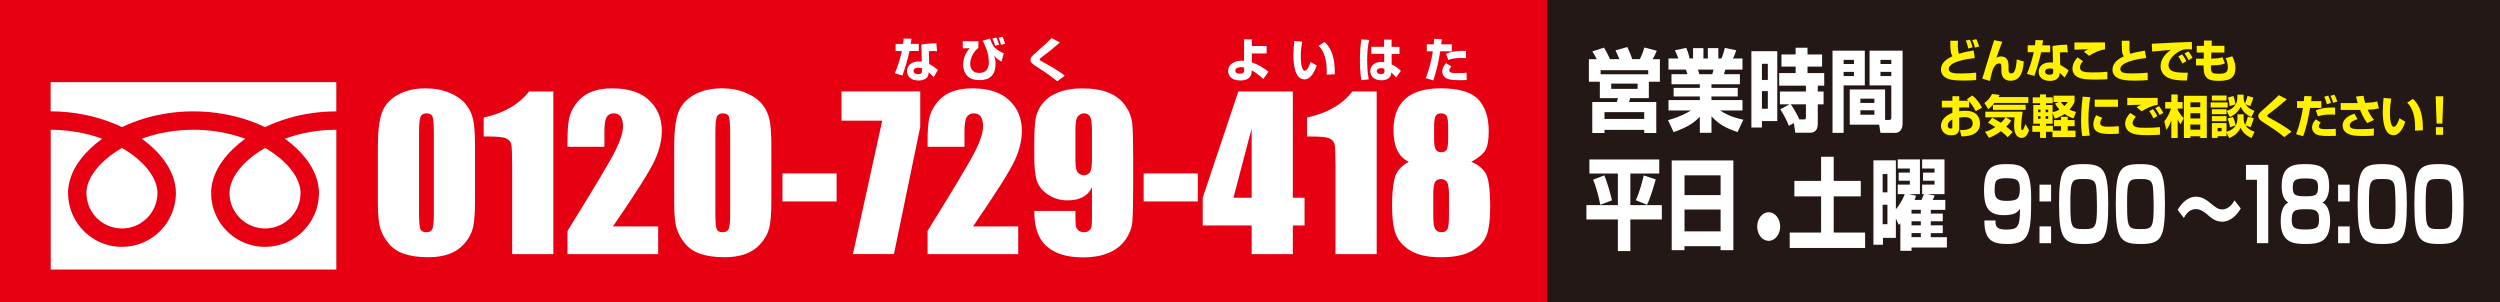 <?xml version="1.0" encoding="UTF-8"?>
<svg id="_レイヤー_2" data-name="レイヤー 2" xmlns="http://www.w3.org/2000/svg" viewBox="0 0 1125.84 136.06">
  <rect x="0" y="0" width="1125.84" height="136.06" fill="#333333" stroke="none"/>
  <defs>
    <style>
      .cls-1 {
        fill: #e60012;
      }

      .cls-2 {
        fill: #fff;
      }

      .cls-3 {
        fill: #fff100;
      }

      .cls-4 {
        fill: #231815;
      }
    </style>
  </defs>
  <g id="_レイヤー_1-2" data-name="レイヤー 1">
    <rect class="cls-1" width="696.68" height="136.06"/>
    <g>
      <path class="cls-2" d="M213.92,65.98v24.43c0,5.55-.3,9.59-.92,12.13s-1.88,4.9-3.81,7.1c-1.93,2.2-4.26,3.78-6.98,4.75-2.72,.96-5.77,1.45-9.14,1.45-4.43,0-8.12-.5-11.06-1.51s-5.28-2.59-7.03-4.73c-1.74-2.14-2.98-4.39-3.72-6.76-.73-2.37-1.09-6.13-1.09-11.29v-25.57c0-6.72,.59-11.76,1.77-15.11,1.17-3.35,3.52-6.04,7.02-8.06,3.51-2.02,7.75-3.03,12.74-3.03,4.07,0,7.71,.7,10.93,2.1,3.21,1.41,5.62,3.12,7.22,5.14s2.67,4.3,3.23,6.84,.85,6.57,.85,12.12Zm-18.55-6.15c0-3.89-.19-6.33-.58-7.31-.38-.98-1.27-1.47-2.69-1.47s-2.29,.52-2.72,1.56c-.45,1.04-.67,3.45-.67,7.22v35.75c0,4.25,.21,6.82,.62,7.69s1.31,1.31,2.69,1.31,2.28-.51,2.71-1.54,.64-3.33,.64-6.92V59.82Z"/>
      <path class="cls-2" d="M249.19,41.18V114.44h-18.55v-39.28c0-5.67-.14-9.08-.41-10.22s-1.04-2.01-2.28-2.6c-1.24-.59-4-.88-8.28-.88h-1.85v-8.54c8.97-1.9,15.78-5.81,20.44-11.73h10.93Z"/>
      <path class="cls-2" d="M296.39,101.95v12.49h-40.82v-10.45c12.1-19.49,19.29-31.54,21.57-36.18,2.28-4.63,3.42-8.24,3.42-10.83,0-1.99-.34-3.48-1.04-4.46-.68-.98-1.74-1.47-3.14-1.47s-2.46,.54-3.15,1.63c-.68,1.08-1.04,3.24-1.04,6.47v6.97h-16.62v-2.67c0-4.1,.21-7.34,.64-9.71s1.48-4.7,3.16-6.99c1.69-2.29,3.88-4.03,6.57-5.21s5.92-1.76,9.69-1.76c7.37,0,12.96,1.8,16.74,5.41s5.67,8.17,5.67,13.69c0,4.19-1.06,8.63-3.19,13.31-2.13,4.67-8.4,14.6-18.81,29.77h20.34Z"/>
      <path class="cls-2" d="M347.37,65.98v24.43c0,5.55-.3,9.59-.92,12.13s-1.88,4.9-3.81,7.1c-1.93,2.2-4.26,3.78-6.98,4.75-2.72,.96-5.77,1.45-9.14,1.45-4.43,0-8.12-.5-11.06-1.51s-5.28-2.59-7.03-4.73c-1.74-2.14-2.98-4.39-3.72-6.76-.73-2.37-1.09-6.13-1.09-11.29v-25.57c0-6.72,.59-11.76,1.77-15.11,1.17-3.35,3.52-6.04,7.02-8.06,3.51-2.02,7.75-3.03,12.74-3.03,4.07,0,7.71,.7,10.93,2.1,3.21,1.41,5.62,3.12,7.22,5.14s2.67,4.3,3.23,6.84,.85,6.57,.85,12.12Zm-18.55-6.15c0-3.89-.19-6.33-.58-7.31-.38-.98-1.27-1.47-2.69-1.47s-2.29,.52-2.72,1.56c-.45,1.04-.67,3.45-.67,7.22v35.75c0,4.25,.21,6.82,.62,7.69s1.31,1.31,2.69,1.31,2.28-.51,2.71-1.54,.64-3.33,.64-6.92V59.82Z"/>
      <path class="cls-2" d="M376.75,78.1v12.62h-24.38v-12.62h24.38Z"/>
      <path class="cls-2" d="M414.42,41.18v15.96l-11.85,57.29h-18.47l13.2-60.09h-18.35v-13.17h35.46Z"/>
      <path class="cls-2" d="M458.54,101.95v12.49h-40.82v-10.45c12.1-19.49,19.29-31.54,21.57-36.18,2.28-4.63,3.42-8.24,3.42-10.83,0-1.99-.34-3.48-1.04-4.46-.68-.98-1.74-1.47-3.14-1.47s-2.46,.54-3.15,1.63c-.68,1.08-1.04,3.24-1.04,6.47v6.97h-16.62v-2.67c0-4.1,.21-7.34,.64-9.71s1.48-4.7,3.16-6.99c1.69-2.29,3.88-4.03,6.57-5.21s5.92-1.76,9.69-1.76c7.37,0,12.96,1.8,16.74,5.41s5.67,8.17,5.67,13.69c0,4.19-1.06,8.63-3.19,13.31-2.13,4.67-8.4,14.6-18.81,29.77h20.34Z"/>
      <path class="cls-2" d="M465.76,94.98h18.54c0,3.41,.05,5.56,.15,6.45,.09,.89,.46,1.64,1.12,2.24,.65,.61,1.55,.91,2.69,.91,.95,0,1.73-.29,2.34-.86,.61-.58,.96-1.31,1.03-2.22,.08-.91,.12-2.73,.12-5.48v-11.67c-.92,1.96-2.29,3.43-4.13,4.41s-4.12,1.47-6.85,1.47c-3.4,0-6.4-.9-8.99-2.71-2.61-1.81-4.26-3.98-4.96-6.51s-1.05-5.96-1.05-10.27v-5.83c0-5.13,.21-8.95,.62-11.45s1.47-4.82,3.19-6.94c1.71-2.13,4.08-3.78,7.12-4.96,3.03-1.18,6.55-1.76,10.56-1.76,4.96,0,9.03,.68,12.22,2.04s5.65,3.31,7.39,5.86c1.75,2.55,2.75,5.22,3.04,8.03,.27,2.8,.41,8.23,.41,16.29v10.18c0,8.72-.13,14.55-.37,17.49-.24,2.94-1.31,5.73-3.18,8.35-1.88,2.63-4.43,4.59-7.65,5.9-3.22,1.31-6.93,1.97-11.16,1.97-5.23,0-9.51-.83-12.83-2.49-3.33-1.66-5.71-4-7.17-7.02-1.46-3.01-2.18-6.82-2.18-11.4Zm18.54-22.85c0,3.08,.41,4.98,1.22,5.7s1.64,1.08,2.5,1.08c1.29,0,2.23-.46,2.83-1.38,.6-.92,.89-2.72,.89-5.41v-13.26c0-3.23-.28-5.34-.85-6.33s-1.5-1.49-2.82-1.49c-.8,0-1.62,.39-2.48,1.15-.86,.77-1.29,2.85-1.29,6.23v13.71Z"/>
      <path class="cls-2" d="M539.41,78.1v12.62h-24.38v-12.62h24.38Z"/>
      <path class="cls-2" d="M582.21,41.18v47.87h5.28v12.49h-5.28v12.9h-18.54v-12.9h-22.05v-12.49l16.04-47.87h24.56Zm-18.54,47.87v-31.18l-8.2,31.18h8.2Z"/>
      <path class="cls-2" d="M619.97,41.18V114.44h-18.55v-39.28c0-5.67-.14-9.08-.41-10.22s-1.04-2.01-2.28-2.6c-1.24-.59-4-.88-8.28-.88h-1.85v-8.54c8.97-1.9,15.78-5.81,20.44-11.73h10.93Z"/>
      <path class="cls-2" d="M662.58,72.88c2.72,1.09,4.82,2.71,6.29,4.87,1.47,2.16,2.21,7.29,2.21,15.42,0,5.92-.58,10.28-1.75,13.09-1.16,2.81-3.43,5.11-6.79,6.9-3.37,1.79-7.89,2.69-13.55,2.69s-9.87-.86-13.09-2.58c-3.21-1.72-5.52-4-6.91-6.84-1.39-2.84-2.09-7.56-2.09-14.17,0-4.44,.35-8.29,1.04-11.55,.69-3.26,2.85-5.87,6.5-7.83-2.3-1.08-4.02-2.81-5.17-5.18-1.15-2.37-1.73-5.37-1.73-9.02,0-6.3,1.78-11.03,5.33-14.18,3.54-3.15,8.86-4.72,15.93-4.72,8.18,0,13.83,1.67,16.95,5.01,3.12,3.35,4.68,8.12,4.68,14.34,0,3.95-.51,6.8-1.53,8.54s-3.13,3.48-6.32,5.2Zm-10.06,14.73c0-2.81-.28-4.67-.87-5.59-.59-.92-1.5-1.38-2.75-1.38s-2.11,.44-2.65,1.33c-.53,.89-.8,2.77-.8,5.63v9.5c0,3.16,.3,5.2,.9,6.11,.6,.9,1.53,1.36,2.82,1.36s2.21-.46,2.67-1.38c.46-.92,.68-2.99,.68-6.22v-9.37Zm-.36-30.45c0-2.47-.22-4.11-.66-4.91-.45-.8-1.3-1.2-2.55-1.2s-2.06,.43-2.48,1.29c-.43,.86-.64,2.47-.64,4.82v5.57c0,2.2,.24,3.73,.73,4.57s1.32,1.26,2.48,1.26c1.22,0,2.05-.42,2.48-1.25,.43-.83,.64-2.54,.64-5.13v-5.02Z"/>
    </g>
    <rect class="cls-4" x="696.68" width="429.16" height="136.06"/>
    <g>
      <path class="cls-2" d="M719.08,26.65c-1.06-2.1-1.46-2.67-1.99-3.48l5.25-1.74c.49,.81,1.67,2.87,2.7,5.21h4.25c-.6-1.41-.71-1.66-1.74-3.96l5.28-1.5c.57,1.17,1.31,2.75,2.23,5.46h3.41c1.09-1.98,1.84-4.49,2.05-5.25l5.57,1.46c-.35,.97-1.17,2.7-1.81,3.8h3.23v10.15h-4.97v7.4h-8.4c-.07,.24-.46,1.45-.53,1.74h12.27v13.94h-5.42v-1.41h-17.9v1.41h-5.5v-13.94h10.99c.25-.57,.47-1.18,.57-1.74h-8.15v-7.4h-4.93v-10.15h3.55Zm23.18,4.97h-21.45v1.82h21.45v-1.82Zm-19.71,18.88v3.07h17.9v-3.07h-17.9Zm3.04-12.86v2.39h11.88v-2.39h-11.88Z"/>
      <path class="cls-2" d="M751.16,54.11c1.34-.37,5.85-1.58,10.32-4.37h-10.1v-4.69h14.11v-1.61h-11.8v-3.88h11.8v-1.62h-12.76v-4.53h7.16c-.28-1.05-.42-1.42-.71-2.07h-7.8v-5.01h4.44c-.43-1.21-.92-2.43-1.57-3.68l5.14-1.09c.61,1.41,1.03,2.62,1.52,4.77h1.53v-4.65h4.68v4.65h1.98v-4.65h4.72v4.65h1.42c.61-1.38,1.24-3.56,1.52-4.77l5.14,1.09c-.32,.93-.85,2.42-1.46,3.68h4.26v5.01h-7.73l-.6,2.07h7.16v4.53h-12.8v1.62h11.84v3.88h-11.84v1.61h13.97v4.69h-10.1c4.07,2.71,8.26,3.72,10.5,4.17l-2.62,5.57c-5.54-1.94-8.05-3.27-11.74-7.07v7.4h-5.25v-7.24c-2.48,2.51-4.79,4.41-11.8,6.95l-2.52-5.41Zm13.47-22.77c.1,.32,.57,1.78,.67,2.07h5.78c.1-.32,.28-.73,.57-2.07h-7.02Z"/>
      <path class="cls-2" d="M788.71,23.06h11.66v31.45h-6.91v2.91h-4.75V23.06Zm4.75,5.66v7.28h2.66v-7.28h-2.66Zm0,12.33v7.92h2.66v-7.92h-2.66Zm12.41,5.94h-4.32v-5.78h11.73v-2.62h-12.05v-5.7h7.41v-2.91h-6.39v-5.46h6.39v-3.03h5.35v3.03h6.56v5.46h-6.56v2.91h7.52v5.7h-2.9v2.62h2.62v5.78h-2.62v8.61c0,1.13,0,4.17-3.59,4.17h-6.52l-.67-4.37-2.24,1.26c-1.13-2.87-2.16-4.81-3.89-7.44l4.18-2.23Zm6.59,6.79c.61,0,.81-.2,.81-1.05v-5.74h-6.81c.43,.61,2.13,3.03,3.87,6.79h2.13Z"/>
      <path class="cls-2" d="M825.25,22.81h14.54v15.65h-9.54v21.39h-5V22.81Zm5,4.16v1.86h4.65v-1.86h-4.65Zm0,5.38v1.9h4.65v-1.9h-4.65Zm18.68,21.67h1.74c1.06,0,1.06-.61,1.06-1.33v-14.23h-9.79v-15.65h14.86V55.52c0,4.29-2.94,4.33-3.16,4.33h-6.81l-.57-3.72h-13.26v-15.85h15.92v13.75Zm-11.13-9.58v1.9h6.31v-1.9h-6.31Zm0,5.21v2.02h6.31v-2.02h-6.31Zm9.04-22.68v1.86h4.89v-1.86h-4.89Zm0,5.38v1.9h4.89v-1.9h-4.89Z"/>
    </g>
    <g>
      <path class="cls-2" d="M715.76,71.8h31.46v6.35h-13.01v14.23h14.17v6.44h-14.17v14.23h-5.62v-14.23h-14.17v-6.44h14.17v-14.23h-12.83v-6.35Zm6.69,7.16c1.3,2.82,2.94,8.77,3.48,11.27l-5.28,1.97c-.43-2.42-1.62-7.51-3.2-11.27l5-1.97Zm23.19,1.83c-.44,1.61-2.34,8.23-3.92,11.46l-5.07-2.1c1.65-3.4,2.98-8.54,3.59-11.14l5.4,1.79Z"/>
      <path class="cls-2" d="M752.84,72.25h27.75v40.41h-5.75v-1.79h-16.26v1.79h-5.75v-40.41Zm22.01,6.71h-16.26v8.9h16.26v-8.9Zm0,15.39h-16.26v9.84h16.26v-9.84Z"/>
      <path class="cls-2" d="M801.68,102.01c0,3.54-2.3,6.45-5.18,6.45s-5.17-2.86-5.17-6.45,2.37-6.44,5.17-6.44,5.18,2.86,5.18,6.44Z"/>
      <path class="cls-2" d="M820.1,70.59h5.68v10.87h12.2v6.98h-12.2v16.29h14.14v6.94h-33.95v-6.94h14.13v-16.29h-12.03v-6.98h12.03v-10.87Z"/>
      <path class="cls-2" d="M855.8,100.53c-.29,.31-.33,.36-.72,.76l-1.3-2.91v8.73h-5.82v3.09h-4.28v-37.99h10.1v22.02c1.15-1.34,2.98-3.98,3.99-6.8h-3.16v-4.3h5.46v-1.74h-5.03v-3.67h5.03v-1.83h-5.46v-4.12h10v15.66h-4.9l3.17,.71c-.26,.81-.36,1.17-.65,1.88h3.1c.36-.76,.43-.94,1.08-2.59h-.8v-4.3h5.58v-1.74h-5.18v-3.67h5.18v-1.83h-5.58v-4.12h10.07v15.66h-7.76l3.34,.62c-.32,.81-.58,1.34-.9,1.97h5.68v4.48h-6.54v1.7h5.4v3.45h-5.4v1.83h5.4v3.49h-5.4v1.83h7.26v4.66h-15.93v1.47h-5.03v-12.39Zm-7.98-22.15v8.23h2.16v-8.23h-2.16Zm0,13.82v8.77h2.16v-8.77h-2.16Zm13.01,2.29v1.7h4.18v-1.7h-4.18Zm0,5.14v1.83h4.18v-1.83h-4.18Zm0,5.33v1.83h4.18v-1.83h-4.18Z"/>
    </g>
    <g>
      <path class="cls-2" d="M898.66,99.27c-.07,2.33,.22,4.12,4.6,4.12,5.24,0,6.44-.85,6.42-9.4-.96,1.38-2.04,2.91-7.38,2.91-7.16,0-8.82-4.17-8.82-11.01,0-10.24,3.45-11.99,9.97-11.99,7.4,0,11.25,1.21,11.25,15.26,0,15.66-.59,20.72-10.73,20.72-6.35,0-10.37-1.34-10.34-10.61h5.03Zm10.95-14.23c0-4.11-1.45-4.79-6.23-4.79s-5.12,1.38-5.12,5.42c0,3.31,.98,4.79,5.18,4.79,4.81,0,6.17-.71,6.17-5.42Z"/>
      <path class="cls-2" d="M923.68,83.16v7.57h-5.22v-7.57h5.22Zm0,18.8v7.56h-5.22v-7.56h5.22Z"/>
      <path class="cls-2" d="M938.48,109.88c-9.11,0-11.21-2.37-11.21-17.99s1.92-17.99,10.95-17.99,11.2,2.37,11.2,17.99-1.88,17.99-10.95,17.99Zm-6.11-17.9c0,10.92,.52,11.19,6.35,11.19,5,0,5.61-.81,5.61-10.56,0-2.1-.09-7.7-.53-9.4-.62-2.37-2.44-2.6-5.46-2.6-5.46,0-5.98,.41-5.98,11.37Z"/>
      <path class="cls-2" d="M964.02,109.88c-9.11,0-11.21-2.37-11.21-17.99s1.92-17.99,10.95-17.99,11.2,2.37,11.2,17.99-1.88,17.99-10.95,17.99Zm-6.11-17.9c0,10.92,.52,11.19,6.35,11.19,5,0,5.61-.81,5.61-10.56,0-2.1-.09-7.7-.53-9.4-.62-2.37-2.44-2.6-5.46-2.6-5.46,0-5.98,.41-5.98,11.37Z"/>
      <path class="cls-2" d="M1009.09,93.86c-1.82,3.31-4.94,5.99-8.39,5.99-2.87,0-4.78-1.61-6.08-2.73-1.97-1.7-3.49-2.95-5.83-2.95-.61,0-3.27,0-5.33,3.98l-2.81-3.67c1.17-1.79,3.79-5.9,8.36-5.9,2.84,0,4.88,1.66,6.26,2.77,2.28,1.88,3.61,2.96,5.46,2.96,3.14,0,4.91-3,5.58-4.07l2.78,3.62Z"/>
      <path class="cls-2" d="M1021.47,74.25v35.26h-5.09v-28.55h-4.94v-6.71h10.03Z"/>
      <path class="cls-2" d="M1027.52,83.88c0-8.5,4.13-9.98,10.34-9.98s11.04,.76,11.04,9.98c0,1.25-.07,5.64-3.02,7.38,3.45,1.43,3.45,7.38,3.45,8.23,0,9.58-5.15,10.38-10.8,10.38-5.06,0-11.45-.09-11.45-10.21,0-1.25,0-6.98,3.43-8.41-2.37-1.43-2.99-4.48-2.99-7.38Zm4.53,15.26c0,3.31,1.2,4.21,6.13,4.21,5.37,0,6.18-1.03,6.18-4.61,0-4.52-2.28-4.52-6.18-4.52-4.96,0-6.13,.67-6.13,4.92Zm.46-14.72c0,3.62,1.32,3.98,6.01,3.98s5.37-.81,5.37-4.25c0-3.04-1.08-3.8-5.68-3.8s-5.7,.81-5.7,4.07Z"/>
      <path class="cls-2" d="M1058.15,83.16v7.57h-5.22v-7.57h5.22Zm0,18.8v7.56h-5.22v-7.56h5.22Z"/>
      <path class="cls-2" d="M1072.94,109.88c-9.11,0-11.21-2.37-11.21-17.99s1.92-17.99,10.95-17.99,11.2,2.37,11.2,17.99-1.88,17.99-10.95,17.99Zm-6.11-17.9c0,10.92,.52,11.19,6.35,11.19,5,0,5.61-.81,5.61-10.56,0-2.1-.09-7.7-.53-9.4-.62-2.37-2.44-2.6-5.46-2.6-5.46,0-5.98,.41-5.98,11.37Z"/>
      <path class="cls-2" d="M1098.49,109.88c-9.11,0-11.21-2.37-11.21-17.99s1.92-17.99,10.95-17.99,11.2,2.37,11.2,17.99-1.88,17.99-10.95,17.99Zm-6.11-17.9c0,10.92,.52,11.19,6.35,11.19,5,0,5.61-.81,5.61-10.56,0-2.1-.09-7.7-.53-9.4-.62-2.37-2.44-2.6-5.46-2.6-5.46,0-5.98,.41-5.98,11.37Z"/>
    </g>
    <g>
      <path class="cls-2" d="M22.81,36.98v13.16c10.13,.02,19.54,1.96,27.67,5.17,1.52,.6,3,1.25,4.43,1.94,3.25-1.56,6.76-2.91,10.47-4.01,6.66-1.96,14-3.09,21.75-3.09,10.17,0,19.63,1.95,27.79,5.17,1.52,.6,3,1.25,4.43,1.94,3.26-1.56,6.76-2.91,10.47-4.01,6.63-1.95,13.92-3.08,21.63-3.09v-13.16H22.81Z"/>
      <path class="cls-2" d="M103.36,86.88c0,3.32,1,6.38,2.73,8.94,1.72,2.55,4.18,4.59,7.04,5.8,1.91,.81,4,1.26,6.22,1.26,3.33,0,6.38-1,8.94-2.73,2.55-1.73,4.59-4.17,5.8-7.04,.81-1.91,1.25-4,1.26-6.22,0-1.59-.33-3.27-1.03-5.03-.69-1.76-1.76-3.6-3.18-5.42-2.71-3.49-6.74-6.93-11.78-9.82-3.86,2.22-7.14,4.76-9.68,7.4-2.7,2.8-4.55,5.72-5.51,8.43-.55,1.55-.81,3.03-.81,4.45Z"/>
      <path class="cls-2" d="M135.01,68.26c3.35,3.49,5.9,7.33,7.35,11.42,.82,2.34,1.28,4.76,1.28,7.2,0,5.01-1.53,9.71-4.15,13.58-2.62,3.88-6.32,6.95-10.68,8.8-2.91,1.23-6.11,1.91-9.45,1.91-5.01,0-9.71-1.53-13.58-4.15-3.87-2.62-6.95-6.32-8.79-10.68-1.23-2.91-1.91-6.11-1.91-9.45,0-3.67,1.03-7.28,2.79-10.65,1.76-3.38,4.26-6.55,7.33-9.45,1.6-1.51,3.36-2.94,5.26-4.3-1.27-.47-2.57-.9-3.91-1.3-5.91-1.74-12.46-2.76-19.4-2.76-8.51,0-16.45,1.53-23.32,4.05,2.51,1.79,4.77,3.73,6.75,5.78,3.35,3.49,5.9,7.33,7.35,11.42,.82,2.34,1.28,4.76,1.28,7.2,0,5.01-1.53,9.71-4.15,13.58-2.62,3.88-6.32,6.95-10.68,8.8-2.91,1.23-6.11,1.91-9.45,1.91-5.02,0-9.71-1.53-13.58-4.15-3.87-2.62-6.95-6.32-8.79-10.68-1.23-2.91-1.91-6.11-1.91-9.45,0-3.67,1.02-7.28,2.78-10.65,1.76-3.38,4.26-6.55,7.34-9.45,1.6-1.51,3.36-2.94,5.26-4.3-1.27-.47-2.57-.9-3.91-1.3-5.87-1.73-12.39-2.74-19.28-2.76v62.96H151.46V58.43c-8.47,.01-16.36,1.54-23.2,4.05,2.51,1.79,4.77,3.73,6.75,5.78Z"/>
      <path class="cls-2" d="M38.92,86.88c0,3.32,1,6.38,2.73,8.94,1.72,2.55,4.18,4.59,7.04,5.8,1.91,.81,4,1.26,6.22,1.26,3.33,0,6.38-1,8.94-2.73,2.56-1.73,4.59-4.17,5.8-7.04,.81-1.91,1.26-4,1.26-6.22,0-1.59-.33-3.27-1.03-5.03-.7-1.76-1.76-3.6-3.18-5.42-2.71-3.49-6.75-6.93-11.79-9.82-3.86,2.22-7.14,4.76-9.67,7.4-2.7,2.8-4.55,5.72-5.51,8.43-.55,1.55-.81,3.03-.81,4.45Z"/>
    </g>
    <g>
      <path class="cls-3" d="M888.19,42.98c1.68,1.23,3.25,3.32,4.38,5.48l-2.82,1.59c-.72-1.3-1.7-2.99-3-4.37v2.72h-4.45v1.71c.57-.1,1.22-.23,2.55-.23,2.95,0,4.29,.81,5.11,1.52,1.53,1.4,1.71,3.34,1.71,4.25,0,5.73-6.6,5.75-8.4,5.75l-.65-2.82c2.15-.02,5.75-.02,5.75-3.05,0-2.66-2.64-2.8-3.66-2.8-.92,0-1.84,.16-2.41,.25v4.92c0,2.64-2.23,3.05-3.66,3.05-3.39,0-4.54-2.64-4.54-4.18,0-3.85,3.91-5.46,5.13-5.96v-2.41h-4.74v-3.03h4.74v-2.04h3.07v2.04h4.15c-.18-.18-.32-.31-.74-.66l2.49-1.73Zm-8.99,10.86c-.54,.27-2.04,.99-2.04,2.68,0,1.05,.75,1.38,1.24,1.38,.8,0,.8-.43,.8-.86v-3.19Z"/>
      <path class="cls-3" d="M898.17,46.36c-1.12,1.44-2.11,2.25-2.78,2.82l-1.76-2.8c1.53-1.15,2.5-2.25,3.5-4.06l3.39,.43c-.17,.31-.29,.54-.51,.95h13.41v2.66h-15.25Zm-1,6.7c.63,.31,1.88,.93,3.9,2.25,.31-.29,1.37-1.32,2.1-2.48h-9.11v-2.53h16.82c-.7,4.26-.7,6.9-.7,7.11,0,.39,0,1.18,.51,1.18,.55,0,1.1-1.71,1.43-2.72l1.62,2.76c-.26,.91-1.18,3.48-3.29,3.48-.85,0-1.59-.37-2.12-.91-1.18-1.19-1.31-3.36-1.31-4.66,0-1.69,.16-3.21,.23-3.71h-4.03l2.51,1.4c-.33,.54-.88,1.44-2.25,2.78,1.1,.85,1.96,1.59,2.92,2.45l-2.29,2.35c-.49-.54-1.47-1.56-3-2.76-2.47,1.88-4.43,2.64-5.42,3.03l-1.76-2.74c.84-.23,2.45-.7,4.64-2.12-1.62-1.05-2.66-1.61-3.31-1.96l1.9-2.21Zm15.06-5.87v2.29h-14.73v-2.29h14.73Z"/>
      <path class="cls-3" d="M924.27,59.34h-2.88v2.78h-2.68v-2.78h-3.5v-2.72h3.5v-.91h-3.04v-8.43h3.04v-.8h-3.31v-2.64h3.31v-1.32h2.68v1.32h3.03v2.64h-3.03v.8h2.97v3.23c.79-.16,1.61-.35,3.09-1.17-1.29-1.4-1.74-2.27-1.97-2.7l1.64-.72h-2.33v-2.84h9.46v2.78c-.33,.72-.86,1.96-2.29,3.5,1.1,.54,1.98,.78,2.95,1.03l-1.12,2.95c-.74-.23-2.09-.68-4.05-2.02-1.92,1.32-3.48,1.83-4.37,2.1l-1-2.45v4.74h-2.97v.91h3.09v2.2h3.64v-1.98h-3.12v-2.78h3.12v-1.46h3.03v1.46h3.11v2.78h-3.11v1.98h3.51v2.89h-10.38v-2.37Zm-6.47-9.99v1.17h1.1v-1.17h-1.1Zm0,2.97v1.19h1.1v-1.19h-1.1Zm3.43-2.97v1.17h1.15v-1.17h-1.15Zm0,2.97v1.19h1.15v-1.19h-1.15Zm6.86-6.39c.7,1.03,1.27,1.57,1.56,1.83,.92-.85,1.21-1.34,1.51-1.83h-3.07Z"/>
      <path class="cls-3" d="M941.32,43.75c-.21,1.26-.82,4.78-.82,9.87,0,2.47,.15,5.01,.62,7.44l-3.39,.25c-.18-.99-.55-3.07-.55-6.94,0-4.62,.51-9.03,.71-10.84l3.44,.23Zm5.43,9.33c-.76,.95-.94,1.73-.94,2.33,0,1.4,1.56,1.65,3.54,1.65,1.45,0,3.37-.06,4.8-.25l.06,3.34c-.59,.06-1.72,.19-3.72,.19-3.35,0-7.78-.16-7.78-4.33,0-.54,0-2.1,1.32-4.12l2.72,1.19Zm7.07-8.22v3.23h-10.51v-3.23h10.51Z"/>
      <path class="cls-3" d="M961.87,52.56c-.51,.56-1.45,1.63-1.45,2.89,0,2.08,2.9,2.1,5.97,2.1,1.59,0,3.95-.04,6.3-.31l.04,3.38c-.76,.1-1.7,.23-5.52,.23-4.31,0-6.17-.21-8.03-1.34-1.31-.78-2.15-2.14-2.15-3.75,0-2.08,1.1-3.56,2.29-4.88l2.56,1.69Zm9.81-5.34c-2.76,.35-5.36,1.69-7.16,2.91l-2.33-1.83c.8-.58,1.39-.86,2.06-1.11-.43-.02-5.31,.1-6.27,.19v-3.3c2.17,.06,11.73,0,13.7,0v3.15Zm-1.92,6.1c-.2-.45-.9-1.94-1.88-3.28l1.68-.91c.51,.66,1.32,1.77,1.96,3.17l-1.76,1.01Zm2.76-1.51c-.16-.31-.98-1.92-1.94-3.11l1.69-.91c.82,.95,1.64,2.35,1.96,3.05l-1.71,.97Z"/>
      <path class="cls-3" d="M974.65,54.62c1.8-1.96,2.78-4.92,3.02-5.75h-2.62v-2.9h2.78v-3.42h2.86v3.42h2.21v2.9h-2.21v.5c.21,.41,1,2.16,2.76,3.91l-1.53,2.72c-.43-.68-.74-1.2-1.23-2.25v8.39h-2.86v-7.89c-.9,2.47-1.72,3.58-2.21,4.24l-.98-3.87Zm19.15-11.48v19h-2.95v-.78h-4.43v.78h-2.92v-19h10.3Zm-7.38,2.93v2.18h4.43v-2.18h-4.43Zm0,4.92v2.35h4.43v-2.35h-4.43Zm0,5.09v2.31h4.43v-2.31h-4.43Z"/>
      <path class="cls-3" d="M995.53,46.12h7.66v2.29h-7.66v-2.29Zm.55-3.09h6.6v2.25h-6.6v-2.25Zm0,6.18h6.6v2.23h-6.6v-2.23Zm6.6,10.63v1.51h-4v.76h-2.59v-6.7h6.6v3.93c4.91-1.55,4.91-4.68,4.91-6.49v-1.36h2.78v1.3c0,1.15,0,2.21,.68,3.44,.76-1.86,.98-2.72,1.21-3.71l2.65,.68c-.38,1.79-1.24,3.73-1.41,4.08l-2.29-.81c1.16,1.81,3.21,2.56,4.09,2.86l-1.37,2.84c-3.33-1.56-4.23-3.17-4.89-4.66-1.49,3.13-4.09,4.22-5.15,4.66l-1.21-2.35Zm-6.6-7.54h6.6v2.27h-6.6v-2.27Zm2.59,5.3v1.52h1.78v-1.52h-1.78Zm11.73-13.93c0,1.03,0,1.86,.61,2.9,.59-1.36,.82-2.06,1.12-3.4l2.62,.78c-.49,1.79-.86,2.76-1.43,3.85l-2.1-.86c1.37,2.02,3.29,2.7,4.04,2.97l-1.41,2.84c-1.31-.6-3.54-1.77-4.76-4.72-.49,.95-1.68,3.28-4.91,4.7l-1.47-2.82c4.86-1.36,4.86-5.15,4.86-6.2v-1.09h2.82v1.05Zm-4.78,8.99c.45,1.03,.88,2.29,1.14,3.81l-2.51,.83c-.3-1.83-.65-2.86-1.06-3.96l2.43-.68Zm.14-9.44c.47,1.07,.8,2.59,.98,3.79l-2.7,.76c-.04-1.09-.12-1.98-.72-3.83l2.43-.72Z"/>
      <path class="cls-3" d="M1028.68,61.75c-3.02-2.55-6.03-4.47-8.64-6.16-1.94-1.23-3.04-1.93-3.04-3.3,0-1.01,.67-1.61,2.33-3.07,3.8-3.38,5.33-4.78,6.89-6.37l3.62,1.85c-3.02,2.76-6.68,5.54-8.01,6.51-.35,.27-.8,.6-.8,.91,0,.41,.37,.6,1.04,.97,1.92,1.05,7.26,3.98,9.89,6.18l-3.27,2.47Z"/>
      <path class="cls-3" d="M1041.03,43.37c-.06,.78-.08,.95-.23,2.18h4.6v3.07h-5.07c-.63,3.56-1.61,8.9-3.15,12.73l-3.19-.93c1.95-4.76,2.82-10.14,3.09-11.81h-2.63v-3.07h3.04c.1-.74,.12-1.15,.22-2.29l3.31,.11Zm4.09,11.83c-.29,.31-.86,.95-.86,1.65,0,1.32,1.9,1.32,3.11,1.32,2.48,0,3.9-.14,4.48-.18l.1,3.19c-.57,.02-1.33,.06-3.02,.06-1.86,0-3-.02-4.25-.23-1.8-.31-3.48-1.57-3.48-3.5s1.27-3.28,1.68-3.73l2.25,1.42Zm6.48-3.58c-.53-.02-1.1-.06-1.92-.06-3.37,0-5.01,.56-5.83,.84l-.96-2.7c3.15-1.24,5.75-1.34,8.69-1.28l.02,3.19Zm-3.72-4.68c-.1-.43-.57-2.23-1.21-3.38l1.79-.51c.51,.95,1.02,2.33,1.25,3.28l-1.84,.62Zm2.84-.62c-.51-1.71-.98-2.66-1.24-3.17l1.78-.52c.45,.76,1.06,2.16,1.32,3.11l-1.86,.58Z"/>
      <path class="cls-3" d="M1064.41,43.15c.1,.86,.18,1.5,.68,3.19,4-.25,4.48-.39,5.44-.72l.77,3.17c-2.37,.54-3.43,.56-5.05,.62,1.29,2.82,2.33,3.98,2.9,4.59l-3.15,1.46c-1.76-2.51-2.9-5.27-3.17-5.95h-8.73v-3.09h7.64c-.37-1.23-.55-2.18-.71-2.97l3.37-.31Zm-2.72,10.53c-1.06,.31-3.51,1.07-3.51,2.76s2.12,1.73,5.29,1.73c2.88,0,4.42-.16,5.6-.31l-.06,3.21c-1.41,.12-2.95,.17-4.8,.17-4.17,0-5.66-.35-7.07-1.13-1.09-.6-2.17-1.77-2.17-3.59,0-3.58,4.17-4.95,5.31-5.32l1.41,2.47Z"/>
      <path class="cls-3" d="M1076.86,44.4c-.35,2.12-.59,4.16-.59,6.3,0,1.88,.14,6.41,1.78,6.41,1.04,0,1.94-2.16,2.51-3.85l2.65,1.56c-.61,1.81-2.21,6.08-5.37,6.08-4.31,0-4.8-7.07-4.8-10.51,0-2.12,.23-4.66,.37-6.3l3.45,.31Zm10.71,14.47c.02-.41,.04-.85,.04-1.48,0-7.03-2.29-10.01-3.59-11.13l2.62-1.75c1.84,1.88,4.62,4.74,4.48,14.15l-3.53,.21Z"/>
      <path class="cls-3" d="M1100.31,43.35l-.43,12.3h-2.58l-.43-12.3h3.43Zm-.1,13.91v3.46h-3.23v-3.46h3.23Z"/>
    </g>
    <g>
      <path class="cls-3" d="M881.79,18.35c-.04,.49-.1,1.13-.1,2.08,0,1.07,.04,2.97,.57,3.81,2.29-.82,5.56-1.36,6.54-1.52l.51,3.44c-3.95,.39-11.71,1.71-11.71,4.9,0,2,2.92,2.02,5.42,2.02,2.25,0,4.68-.1,6.91-.37v3.34c-1.23,.1-2.62,.23-5.52,.23-5.19,0-6.72-.49-7.99-1.18-1.35-.7-2.33-2.1-2.33-3.73,0-3.65,3.58-5.29,5.15-6.04-.57-.93-1-1.92-.96-6.99h3.52Zm4.58,3.5c-.04-.21-.45-2.21-1.11-3.59l1.86-.37c.51,1.01,1,2.51,1.21,3.42l-1.96,.54Zm3-.41c-.35-1.48-.63-2.16-1.18-3.4l1.84-.39c.45,.81,1.09,2.53,1.25,3.28l-1.9,.52Z"/>
      <path class="cls-3" d="M901.68,18.83c-.29,.72-2.06,5.5-2.65,7.25,.49-.29,1.06-.66,2.12-.66,3.39,0,3.37,3.17,3.37,4.63v1.36c0,.37,0,1.65,1.21,1.65,1.26,0,2.12-1.18,2.49-6.31l3.17,.95c-.41,6.37-2.59,8.66-6,8.66-1.92,0-4.09-.91-4.09-4.45v-1.01c0-1.75,0-2.33-1.04-2.33-1.53,0-2.39,1.71-2.82,2.76-.27,.68-.35,.86-1.31,5.15l-3.45-1.09c.45-1.22,1.06-3.34,1.43-4.62,.57-2.02,3.37-10.88,3.91-12.69l3.68,.74Z"/>
      <path class="cls-3" d="M920.07,18.15c-.06,.37-.32,1.94-.37,2.25h3.56v3.13h-4.06c-.64,3.13-1.98,7.6-3.06,10.67l-3.37-.95c.92-1.89,2.41-6.24,3.1-9.73h-2.73v-3.13h3.27c.16-1.13,.2-1.67,.24-2.37l3.43,.12Zm11.12,5.46c-.49-.04-1.02-.1-1.65-.1-.74,0-1.37,.08-1.88,.14l.12,5.52c2.59,1.49,3.31,2.16,3.82,2.64l-1.82,3.13c-.55-.6-1.35-1.34-2.25-2.16l-.02,.43c-.1,2.33-2.09,3.21-4.36,3.21-3.41,0-5.07-1.83-5.07-4.1,0-1.81,1.21-4.22,5.23-4.22,.51,0,.86,.02,1.23,.06l-.2-7.44c.96-.18,2.57-.49,6.56-.62l.29,3.5Zm-6.56,7.5c-.38-.14-.77-.29-1.47-.29-.29,0-2.18,.02-2.18,1.42,0,.43,.22,1.4,1.96,1.4s1.69-.86,1.69-1.38v-1.15Z"/>
      <path class="cls-3" d="M938.07,27.58c-.47,.49-1.37,1.46-1.37,2.82,0,1.94,2.21,2.21,5.46,2.21,2.29,0,4.58-.04,6.83-.31l.04,3.36c-.76,.08-1.56,.19-5.42,.19-4.5,0-6.27-.27-8.02-1.15-1.26-.66-2.29-1.96-2.29-3.73,0-2.66,1.7-4.47,2.31-5.13l2.45,1.75Zm9.91-5.32c-2.84,.35-5.44,1.71-7.16,2.89l-2.37-1.86c.67-.43,1.04-.64,2.08-1.11-1.53,.04-4.98,.12-6.33,.21v-3.28c1,.02,1.1,.02,2.49,.02,1.78,0,11.14-.04,11.28-.04v3.17Z"/>
      <path class="cls-3" d="M959.02,18.35c-.04,.97-.06,1.69-.06,2.7,0,2.08,.04,2.68,.51,3.17,1.8-.58,2.17-.64,6.42-1.44l.65,3.38c-4.95,.45-11.69,2.02-11.69,4.9,0,1.96,2.39,2,5.56,2,1.57,0,4.06-.04,6.77-.35v3.38c-1.23,.08-3.13,.23-5.85,.23-4.89,0-6.42-.54-7.69-1.19-1.49-.78-2.31-2.16-2.31-3.73,0-3.6,3.58-5.32,5.15-6.06-.29-.33-.78-.86-.88-2.62-.1-1.67-.1-2.8-.1-4.37h3.52Z"/>
      <path class="cls-3" d="M987.13,22.25c-.47-.02-1.19-.06-1.94-.06-1.17,0-1.95,.04-3.17,.62-1.92,.89-5.45,3.42-5.45,6.57,0,2.93,3.45,3.17,5,3.28,2.11,.12,2.82,.1,3.68,.06l-.39,3.55c-4.72,0-6.7-.41-8.5-1.26-1.88-.89-3.37-2.74-3.37-5.13,0-3.11,2.06-5.69,4.64-7.44-1.33,.12-7.24,.66-8.42,.78l-.18-3.52c11.05-.58,12.28-.64,17.66-.8,.02,0,.3,0,.37-.02l.08,3.38Zm-4.33,6.37c-.37-.78-1.12-2.23-1.86-3.22l1.78-.93c.74,.93,1.43,2.1,1.88,3.07l-1.8,1.07Zm2.82-1.53c-.21-.43-1-1.96-1.88-3.03l1.78-.93c.63,.74,1.39,1.88,1.86,2.89l-1.76,1.07Z"/>
      <path class="cls-3" d="M992.56,18.25h3.49l-.08,2.39h5.76v3.01h-5.89l-.1,2.76c3.44-.04,4.3-.37,5.09-.68l1.15,2.74c-1.17,.6-2.09,.91-6.3,.97-.1,3.25,.12,3.77,3.5,3.77,2.49,0,4.11-.27,4.11-2.93,0-1.88-.63-3.28-1.01-4.08l2.99-.84c.38,.72,1.41,2.68,1.41,5.32,0,5.3-3.92,5.73-7.66,5.73-4.31,0-6.66-.95-6.66-6.16v-.8h-3.42v-3.03h3.48l.04-2.76h-3.19v-3.01h3.25l.04-2.39Z"/>
    </g>
    <g>
      <path class="cls-2" d="M410.49,17.45c-.07,.38-.34,1.99-.38,2.31h3.66v3.22h-4.19c-.65,3.23-2.04,7.83-3.16,10.99l-3.47-.97c.95-1.95,2.48-6.43,3.19-10.01h-2.81v-3.22h3.37c.17-1.17,.21-1.72,.24-2.44l3.54,.13Zm11.46,5.62c-.51-.04-1.05-.11-1.71-.11-.76,0-1.41,.08-1.93,.15l.13,5.69c2.67,1.52,3.41,2.23,3.94,2.71l-1.88,3.22c-.57-.62-1.39-1.38-2.31-2.23l-.02,.44c-.11,2.4-2.15,3.31-4.49,3.31-3.52,0-5.21-1.89-5.21-4.22,0-1.87,1.24-4.35,5.39-4.35,.52,0,.88,.02,1.26,.06l-.21-7.66c1-.19,2.66-.51,6.76-.64l.3,3.61Zm-6.76,7.72c-.4-.15-.8-.3-1.52-.3-.29,0-2.25,.02-2.25,1.46,0,.44,.22,1.44,2.02,1.44s1.75-.89,1.75-1.42v-1.19Z"/>
      <path class="cls-2" d="M440.61,18.57v2.97c-2.97,2.29-3.68,5.54-3.68,7.32,0,1.06,.37,3.96,3.99,3.96,1.12,0,4.38,0,4.38-4.9,0-4.14-1.69-7.49-2.74-9.59l3.27-.98c.9,2.4,1.2,3.16,2.23,4.18,1.33,1.31,2.84,1.99,3.98,2.46l-1.04,3.75c-1.88-1.1-2.23-1.34-3.33-2.82,.27,.79,.67,1.87,.67,3.88,0,5-2.7,7.28-7.05,7.28-3.46,0-4.74-1.04-5.28-1.51-1.58-1.38-2.26-3.5-2.26-5.28,0-2.82,1.02-5.56,2.99-7.59l-3.17,.08v-3.22h7.03Zm7.52,2.04c-.42-1.46-.74-2.33-1.22-3.29l1.77-.42c.57,1.04,1.03,2.42,1.24,3.24l-1.79,.47Zm2.68-.41c-.2-.89-.7-2.35-1.12-3.2l1.77-.41c.49,.85,.98,2.33,1.16,3.14l-1.81,.46Z"/>
      <path class="cls-2" d="M476.13,36.62c-3.12-2.63-6.21-4.6-8.91-6.34-2-1.27-3.14-2-3.14-3.39,0-1.04,.69-1.66,2.4-3.16,3.92-3.48,5.5-4.92,7.1-6.55l3.72,1.91c-3.12,2.84-6.88,5.71-8.25,6.7-.35,.27-.82,.62-.82,.93,0,.42,.38,.62,1.07,1,1.98,1.08,7.48,4.09,10.2,6.36l-3.37,2.54Z"/>
    </g>
    <g>
      <path class="cls-2" d="M570.39,24.09h-6.65v3.97c2.73,.93,5.7,2.69,7.51,4.26l-2.35,3.27c-1.47-1.48-3.5-2.95-5.26-3.97v.72c0,.32,.04,3.9-4.97,3.9s-5.61-3.05-5.61-4.35c0-2.89,2.78-4.56,6.15-4.56,.49,0,.71,.02,1.02,.06l.02-9.69h3.5v3.01h6.65v3.37Zm-10.09,6.36c-.38-.1-.82-.21-1.47-.21-1.09,0-2.5,.41-2.5,1.57,0,1.38,1.75,1.38,2.02,1.38,1.45,0,1.95-.53,1.95-1.51v-1.23Z"/>
      <path class="cls-2" d="M586.41,18.76c-.36,2.18-.61,4.28-.61,6.49,0,1.93,.15,6.6,1.83,6.6,1.07,0,2-2.23,2.59-3.96l2.74,1.61c-.63,1.87-2.28,6.25-5.54,6.25-4.44,0-4.95-7.28-4.95-10.82,0-2.18,.23-4.79,.38-6.49l3.55,.32Zm11.04,14.89c.02-.42,.04-.87,.04-1.52,0-7.24-2.35-10.31-3.7-11.46l2.7-1.8c1.89,1.93,4.76,4.88,4.61,14.57l-3.64,.21Z"/>
      <path class="cls-2" d="M616.56,17.98c-.7,3.06-.87,6.2-.87,9.34,0,4.71,.53,7.4,.72,8.42l-3.37,.38c-.47-3.08-.62-6.11-.62-9.12s.13-6.24,.71-9.29l3.42,.27Zm6.74,3.12v-3.27h3.37v3.27h3.57v3.18h-3.55l.02,4.71c1.64,.74,3.35,2.06,4.15,2.88l-2.09,2.95c-.99-1.12-1.68-1.67-2.25-2.12-.03,.6-.05,1.14-.47,1.78-.97,1.53-3.03,1.67-3.94,1.67-3.88,0-5.03-2.38-5.03-4.14,0-2.14,1.68-4.12,4.92-4.12,.8,0,1.04,.06,1.39,.15l-.04-3.78h-5.81v-3.18h5.75Zm.15,9.9c-.45-.17-.8-.32-1.46-.32-1.35,0-2,.68-2,1.38,0,.65,.55,1.31,1.88,1.31,1.58,0,1.58-.72,1.58-1.34v-1.04Z"/>
      <path class="cls-2" d="M649.32,17.7c-.07,.57-.09,.74-.29,2.25h4.79v3.16h-5.24c-.82,5.01-1.28,7.38-3.1,13.13l-3.45-1.08c1.55-3.42,2.61-8.19,3.24-12.05h-2.74v-3.16h3.14c.08-.78,.13-1.38,.19-2.48l3.46,.23Zm4.28,12.22c-.36,.38-.93,1.04-.93,1.74,0,1.12,1.26,1.27,3.37,1.27,2.71,0,3.66-.11,4.41-.19l.05,3.31c-.55,.02-1.14,.06-2.8,.06-3.15,0-4.84-.1-6.17-.79-.46-.23-2.02-1.12-2.02-3.05,0-.51,0-1.97,1.71-3.86l2.38,1.51Zm6.61-3.75c-.65-.02-1.29-.06-2.24-.06-2.99,0-4.4,.38-5.75,.89l-.99-2.78c1.93-.91,4.3-1.4,8.95-1.33l.03,3.29Z"/>
    </g>
  </g>
</svg>
